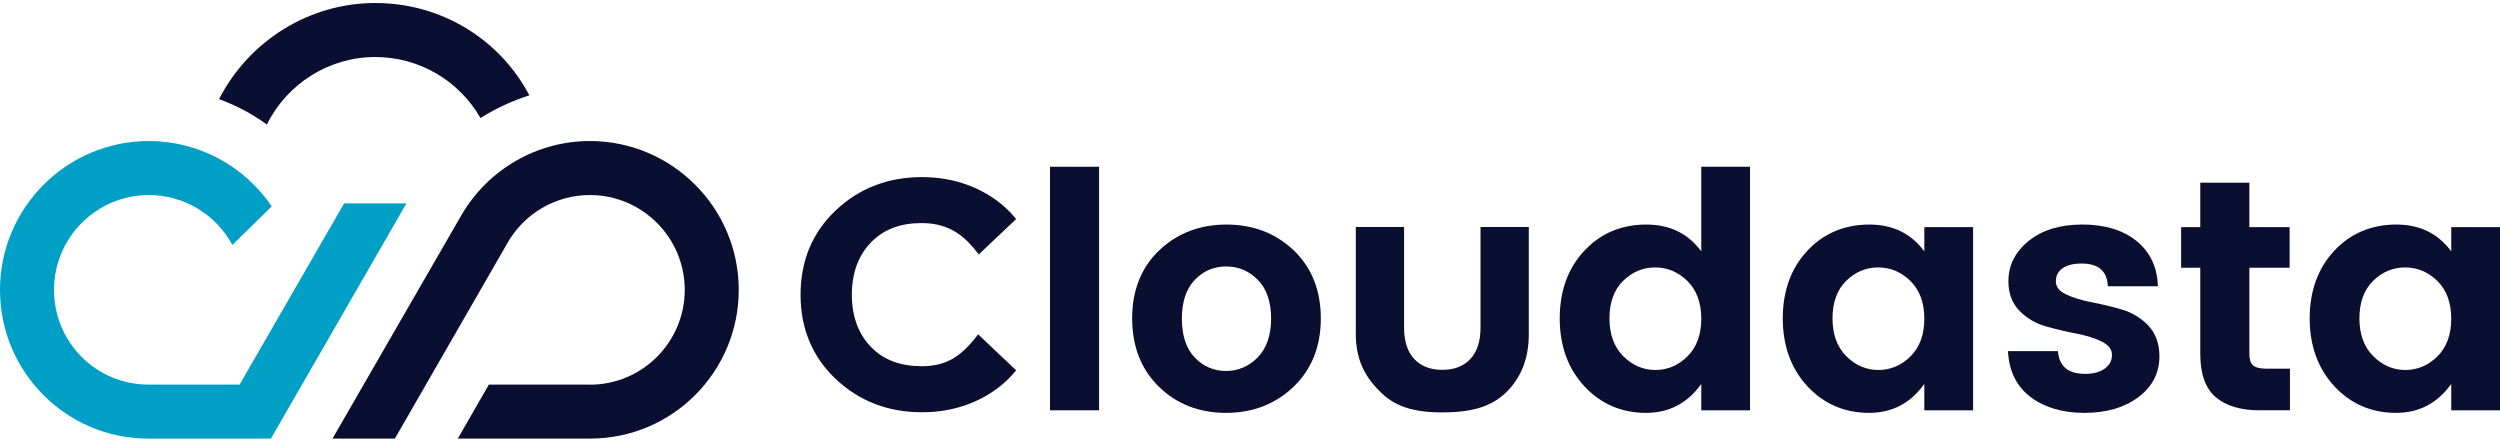 <svg width="800" height="141" viewBox="0 0 800 141" fill="none" xmlns="http://www.w3.org/2000/svg">
<path d="M120.054 18.246C134.226 18.246 146.929 25.85 153.756 37.776C158.596 34.75 163.867 32.244 169.398 30.516C159.891 12.456 141.14 0.963 120.054 0.963C98.796 0.963 79.525 13.234 70.107 31.727C75.55 33.715 80.649 36.392 85.402 39.85C91.796 26.888 105.191 18.246 120.054 18.246Z" fill="#0A0E31"/>
<path d="M188.768 45.13C171.887 45.13 156.328 54.124 147.776 68.627L106.401 140.349H126.362L162.225 78.045L162.231 78.034C167.589 68.394 177.753 62.413 188.768 62.413C205.502 62.413 219.115 76.026 219.115 92.759C219.115 109.469 205.541 123.058 188.842 123.1V123.066H156.436L146.497 140.349H188.842C215.104 140.349 236.397 119.022 236.397 92.759C236.397 66.499 215.03 45.13 188.768 45.13Z" fill="#0A0E31"/>
<path d="M130.084 65.083H110.116L76.674 123.067H47.465C30.73 123.067 17.283 109.496 17.283 92.76C17.283 76.026 30.895 62.414 47.63 62.414C58.799 62.414 69.04 68.532 74.356 78.372L74.385 78.357L86.958 66.039C78.141 53.066 63.518 45.131 47.63 45.131C21.368 45.131 0 66.499 0 92.76C0 119.023 21.203 140.35 47.465 140.35H86.698L129.906 65.342L130.084 65.083Z" fill="#00A0C6"/>
<path d="M351.705 53.356H335.999V131.294H351.705V53.356Z" fill="#0A0E31"/>
<path d="M413.971 80.096C408.219 74.626 400.983 71.856 392.475 71.856C383.952 71.856 376.716 74.626 370.963 80.096C365.196 85.579 362.286 92.901 362.286 101.89C362.286 110.865 365.169 118.213 370.864 123.768C376.546 129.309 383.768 132.122 392.319 132.122C400.87 132.122 408.134 129.31 413.929 123.768C419.724 118.228 422.663 110.865 422.663 101.89C422.663 92.914 419.737 85.579 413.971 80.096ZM402.48 114.341C399.653 117.238 396.233 118.708 392.318 118.708C388.403 118.708 385.025 117.253 382.312 114.397C379.584 111.543 378.199 107.359 378.199 101.988C378.199 96.617 379.584 92.434 382.312 89.579C385.039 86.71 388.417 85.269 392.375 85.269C396.318 85.269 399.738 86.724 402.537 89.579C405.336 92.434 406.75 96.603 406.75 101.932C406.75 107.274 405.308 111.443 402.48 114.341Z" fill="#0A0E31"/>
<path d="M544.409 53.355V80.434C540.212 74.738 534.304 71.855 526.855 71.855C518.841 71.855 512.142 74.682 506.941 80.279C501.74 85.862 499.111 93.126 499.111 101.889C499.111 110.637 501.754 117.945 506.984 123.598C512.227 129.251 518.884 132.12 526.757 132.12C534.106 132.12 540.041 129.011 544.408 122.849V131.301H560.012V53.355H544.409ZM539.986 114.03C537.059 116.927 533.597 118.397 529.711 118.397C525.825 118.397 522.361 116.913 519.436 113.973C516.51 111.047 515.026 106.977 515.026 101.889C515.026 96.786 516.497 92.759 519.38 89.889C522.277 87.035 525.74 85.578 529.669 85.578C533.584 85.578 537.061 87.048 539.987 89.945C542.925 92.842 544.41 96.898 544.41 101.987C544.409 107.076 542.924 111.133 539.986 114.03Z" fill="#0A0E31"/>
<path d="M615.784 72.675V80.434C611.586 74.738 605.679 71.855 598.23 71.855C590.215 71.855 583.516 74.682 578.315 80.279C573.115 85.862 570.485 93.126 570.485 101.889C570.485 110.637 573.129 117.945 578.358 123.598C583.601 129.251 590.258 132.12 598.131 132.12C605.48 132.12 611.415 129.011 615.783 122.849V131.301H631.387V72.675H615.784ZM611.36 114.03C608.434 116.927 604.971 118.397 601.085 118.397C597.199 118.397 593.735 116.913 590.81 113.973C587.884 111.047 586.401 106.977 586.401 101.889C586.401 96.786 587.871 92.759 590.754 89.889C593.651 87.035 597.114 85.578 601.043 85.578C604.958 85.578 608.436 87.048 611.361 89.945C614.3 92.842 615.785 96.898 615.785 101.987C615.784 107.076 614.3 111.133 611.36 114.03Z" fill="#0A0E31"/>
<path d="M678.948 99.038C675.716 98.101 672.431 97.309 669.186 96.689C665.995 96.078 663.243 95.219 661.006 94.136C658.927 93.129 657.874 91.75 657.874 90.038C657.874 88.288 658.57 86.894 659.942 85.895C661.365 84.859 663.427 84.333 666.073 84.333C671.339 84.333 674.089 86.554 674.48 91.125L674.526 91.605H690.521L690.497 91.051C690.213 85.173 687.874 80.445 683.545 77.001C679.244 73.58 673.468 71.847 666.384 71.847C659.298 71.847 653.525 73.599 649.224 77.054C644.886 80.539 642.688 84.906 642.688 90.037C642.688 93.903 643.894 97.088 646.27 99.5C648.612 101.879 651.468 103.551 654.762 104.468C657.978 105.368 661.26 106.141 664.52 106.764C667.714 107.375 670.463 108.252 672.695 109.368C674.776 110.406 675.831 111.821 675.831 113.57C675.831 115.357 675.066 116.821 673.555 117.922C671.994 119.061 669.896 119.639 667.322 119.639C661.973 119.639 659.123 117.412 658.598 112.834L658.545 112.366H642.55L642.587 112.932C643.011 119.09 645.496 123.888 649.969 127.189C654.404 130.462 660.156 132.123 667.061 132.123C673.967 132.123 679.737 130.446 684.206 127.137C688.727 123.792 691.018 119.384 691.018 114.036C691.018 109.965 689.816 106.644 687.442 104.165C685.102 101.721 682.244 99.995 678.948 99.038Z" fill="#0A0E31"/>
<path d="M720.968 116.916C720.19 116.23 719.796 115.02 719.796 113.312V85.684H732.679V72.68H719.796V58.447H704.089V72.68H697.959V85.684H704.089V113.312C704.089 119.676 705.76 124.322 709.054 127.117C712.325 129.889 717.02 131.294 723.007 131.294H732.781V117.979H725.293C723.218 117.979 721.762 117.62 720.968 116.916Z" fill="#0A0E31"/>
<path d="M784.396 72.675V80.434C780.199 74.738 774.304 71.855 766.857 71.855C758.843 71.855 752.129 74.682 746.928 80.279C741.741 85.862 739.098 93.126 739.098 101.889C739.098 110.637 741.755 117.945 746.985 123.598C752.228 129.251 758.871 132.12 766.744 132.12C774.092 132.12 780.029 129.011 784.396 122.849V131.301H800V72.675H784.396ZM779.987 114.03C777.048 116.927 773.598 118.397 769.712 118.397C765.826 118.397 762.362 116.913 759.438 113.973C756.498 111.047 755.013 106.977 755.013 101.889C755.013 96.786 756.483 92.759 759.381 89.889C762.277 87.035 765.74 85.578 769.655 85.578C773.585 85.578 777.048 87.048 779.987 89.945C782.913 92.842 784.396 96.898 784.396 101.987C784.396 107.076 782.913 111.133 779.987 114.03Z" fill="#0A0E31"/>
<path d="M313.968 107.896L312.999 106.976C312.999 106.976 311.697 108.638 311.609 108.78C306.965 114.267 302.6 117.182 294.963 117.182C288.375 117.182 282.939 115.329 278.815 111.132C274.686 106.931 272.604 101.269 272.593 94.299C272.604 87.328 274.686 81.667 278.815 77.466C282.939 73.269 288.295 71.389 294.883 71.389C302.52 71.389 307.403 74.366 311.676 79.52C311.764 79.662 313.212 81.42 313.212 81.42L313.968 80.702L316.213 78.568L325.161 70.102C322.873 67.262 320.133 64.817 316.956 62.795C310.572 58.739 303.183 56.675 294.963 56.675C284.163 56.675 274.893 60.265 267.432 67.318C259.954 74.385 256.18 83.459 256.18 94.299C256.18 105.139 259.954 114.213 267.432 121.279C274.893 128.333 284.163 131.922 294.963 131.922C303.183 131.922 310.572 129.859 316.956 125.802C320.133 123.781 322.873 121.336 325.161 118.495L316.213 110.029L313.968 107.896Z" fill="#0A0E31"/>
<path d="M473.767 72.631V104.848C473.767 109.19 472.673 112.562 470.516 114.872C468.368 117.176 465.38 118.344 461.638 118.344C461.603 118.344 461.571 118.34 461.536 118.34C461.501 118.34 461.469 118.344 461.433 118.344C457.691 118.344 454.704 117.176 452.555 114.872C450.398 112.561 449.304 109.189 449.304 104.848V72.631H433.858V106.925C433.858 114.72 436.588 120.076 440.78 124.486C444.975 128.903 449.977 131.972 461.536 131.972V132.072V131.972C472.628 131.972 478.388 129.344 482.583 124.927C486.774 120.519 489.213 114.72 489.213 106.925V72.631H473.767Z" fill="#0A0E31"/>
</svg>
